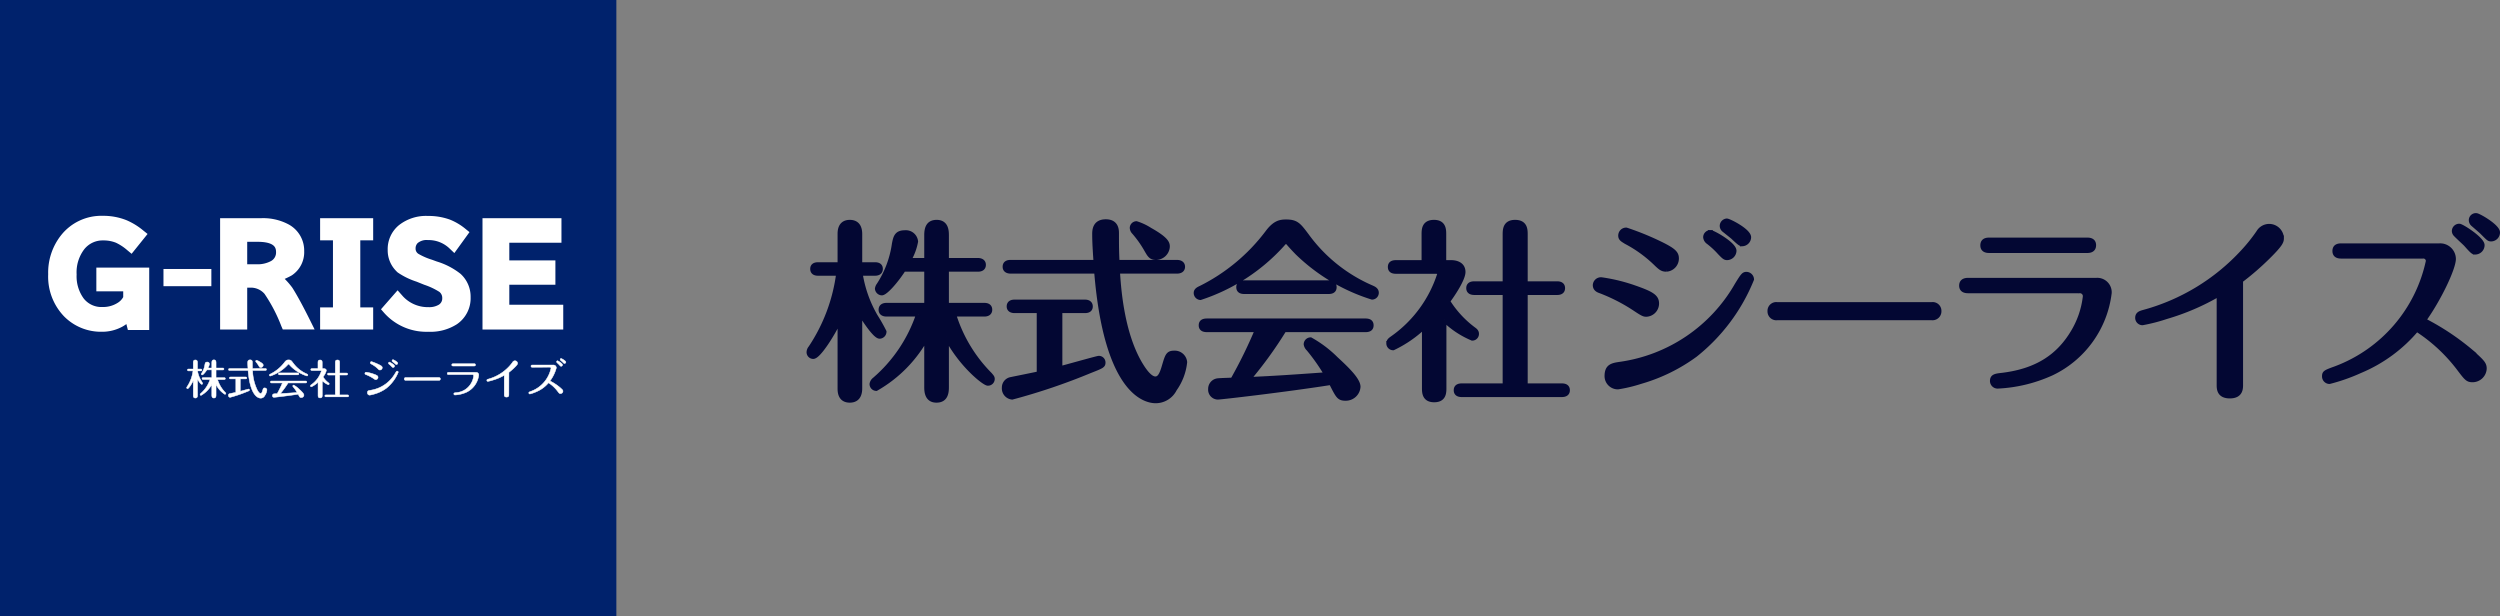 <svg id="header_logo" xmlns="http://www.w3.org/2000/svg" width="259.59" height="64" viewBox="0 0 259.59 64">
  <rect x="0" y="0" width="259.59" height="64" fill="#808080" stroke="none"/>
  <path id="パス_10714" data-name="パス 10714" d="M12.66.3c0,.58.12,1.34,1.02,1.34.88,0,1.04-.66,1.04-1.34V-4.96c1.44,2.84,3.92,4.84,4.3,4.84a.453.453,0,0,0,.46-.46c0-.1-.02-.18-.3-.48A15.215,15.215,0,0,1,15.46-7.3h3.2c.2,0,.56-.06.56-.46,0-.42-.38-.46-.56-.46H14.72v-3.74H18c.18,0,.56-.04.56-.46,0-.4-.38-.46-.56-.46H14.72V-15.5c0-.54-.08-1.34-1.02-1.34-.86,0-1.04.62-1.04,1.34v2.62H10.78a5.951,5.951,0,0,0,.74-1.96,1.023,1.023,0,0,0-1.12-.92c-.82,0-.96.42-1.1,1.18a10.524,10.524,0,0,1-1.6,4.26.812.812,0,0,0-.16.38A.492.492,0,0,0,8-9.5c.36,0,1.42-1.16,2.26-2.46h2.4v3.74H8.48c-.16,0-.56.04-.56.46s.4.46.56.46h3.34A15.366,15.366,0,0,1,7.26-.5a.713.713,0,0,0-.28.46.462.462,0,0,0,.44.46,13.659,13.659,0,0,0,5.24-5.36ZM5.72-7.5C6.2-6.7,7.32-5,7.78-5a.483.483,0,0,0,.46-.48A18.439,18.439,0,0,0,7.32-7.1a12.754,12.754,0,0,1-1.56-4.44H7.3c.18,0,.56-.04.56-.46,0-.4-.36-.44-.56-.44H5.72v-3.14c0-.38-.04-1.26-1.04-1.26-1.02,0-1.02.94-1.02,1.26v3.14H1.38c-.2,0-.56.04-.56.44,0,.42.36.46.56.46H3.52A18.073,18.073,0,0,1,.62-3.8a.742.742,0,0,0-.18.44.448.448,0,0,0,.44.46c.56,0,2.08-2.42,2.78-3.94V.38c0,.34,0,1.26,1.02,1.26S5.72.7,5.72.38Zm26.72-5.18c-.06-1.16-.06-1.78-.06-2.96,0-.38,0-1.26-1.12-1.26-1.16,0-1.16.94-1.16,1.32,0,.88.08,2.02.14,2.9H21.36c-.2,0-.56.04-.56.46,0,.38.34.46.56.46H30.3C31.32.9,35.42,1.7,36.44,1.7A2.19,2.19,0,0,0,38.4.48a5.869,5.869,0,0,0,1.06-2.8,1.047,1.047,0,0,0-1.1-.94c-.62,0-.7.26-1.02,1.34-.28.98-.52,1.34-.94,1.34-.66,0-1.36-1.2-1.56-1.52-1.98-3.32-2.26-8.12-2.36-9.66h6.2c.18,0,.56-.06.56-.46s-.38-.46-.56-.46ZM26.5-7.66h2.6c.2,0,.56-.04.56-.44s-.36-.46-.56-.46H21.78c-.18,0-.56.04-.56.46,0,.38.36.44.56.44h2.56v6.54c-.42.1-2.44.5-2.9.6a.847.847,0,0,0-.72.86.914.914,0,0,0,.82.98,63.89,63.89,0,0,0,8.08-2.74c1.22-.48,1.36-.54,1.36-.84a.436.436,0,0,0-.44-.46c-.16,0-3.4.92-4.04,1.08ZM37.66-14.3c0-.32-.04-.74-1.82-1.74a5.821,5.821,0,0,0-1.4-.66.458.458,0,0,0-.44.44.667.667,0,0,0,.2.44,11.21,11.21,0,0,1,1.22,1.7c.4.7.52.94,1.06.94A1.2,1.2,0,0,0,37.66-14.3ZM47-5.68A49.112,49.112,0,0,1,44.44-.46c-.34.02-1.34.04-1.6.08a.851.851,0,0,0-.7.86.774.774,0,0,0,.76.84c.3,0,6.92-.76,11.76-1.52.72,1.4.8,1.64,1.5,1.64a1.28,1.28,0,0,0,1.3-1.2c0-.74-1.3-1.96-2.32-2.9a11.956,11.956,0,0,0-2.62-1.98.479.479,0,0,0-.46.46.821.821,0,0,0,.26.48A20.6,20.6,0,0,1,54.2-1.02c-3.06.22-5.6.4-8.16.5a41.973,41.973,0,0,0,3.74-5.16h8.36c.26,0,.68,0,.68-.46s-.42-.46-.68-.46H41.86c-.28,0-.7,0-.7.46s.44.46.7.46ZM59.36-9.52c0-.3-.26-.42-.48-.52a16.329,16.329,0,0,1-6.74-5.38c-.84-1.12-1.08-1.46-2.16-1.46-.62,0-1.18.1-1.96,1.16A19.612,19.612,0,0,1,41.12-10c-.26.12-.48.24-.48.5a.481.481,0,0,0,.44.48,19.718,19.718,0,0,0,8.52-5.54c.14-.18.24-.26.38-.26a.312.312,0,0,1,.24.12c.22.26.68.76.96,1.04a19.49,19.49,0,0,0,7.74,4.6A.46.46,0,0,0,59.36-9.52ZM45.74-10.56c-.26,0-.68,0-.68.46s.42.46.68.46H54.3c.26,0,.68,0,.68-.46s-.42-.46-.68-.46Zm20.62-2.1v-2.9c0-.5,0-1.28-1.02-1.28-1.04,0-1.04.78-1.04,1.28v2.9H61.48c-.26,0-.68,0-.68.46s.42.46.68.46h3.98c.22,0,.46,0,.46.3a12.923,12.923,0,0,1-4.94,6.68c-.16.12-.34.24-.34.5a.465.465,0,0,0,.46.46,12.343,12.343,0,0,0,3.24-2.24V.34c0,.48,0,1.26,1.02,1.26S66.38.84,66.38.34v-7.1A9.331,9.331,0,0,0,69.32-4.8a.448.448,0,0,0,.44-.46c0-.22-.14-.34-.34-.48a10.651,10.651,0,0,1-2.66-2.9c.5-.66,1.6-2.3,1.6-3.04s-.64-.98-1.26-.98Zm6.36,2.2H69.58c-.2,0-.64,0-.64.46s.46.46.64.46h3.14V.14H68.28c-.2,0-.64,0-.64.46s.44.46.64.46H78.56c.18,0,.64,0,.64-.46s-.44-.46-.64-.46H74.82V-9.54h3.26c.18,0,.62,0,.62-.46s-.44-.46-.62-.46H74.82v-5.08c0-.52,0-1.3-1.06-1.3-1.04,0-1.04.8-1.04,1.3Zm23.02-6.52a.527.527,0,0,0-.48.54.542.542,0,0,0,.2.38c.3.24.78.62.92.74.66.62.78.72.98.72a.7.7,0,0,0,.66-.68C98.02-15.94,95.98-16.98,95.74-16.98Zm-1.7,1.2a.5.5,0,0,0-.5.48.655.655,0,0,0,.24.46A8.442,8.442,0,0,1,95-13.72c.46.48.56.56.78.56a.744.744,0,0,0,.72-.72C96.5-14.54,94.32-15.78,94.04-15.78Zm-4.58,3.82a1.121,1.121,0,0,0,1.06-1.12c0-.5-.24-.8-1.52-1.44a28.55,28.55,0,0,0-3.7-1.52.58.58,0,0,0-.58.58c0,.3.16.4.64.68a13.37,13.37,0,0,1,3.1,2.28C88.9-12.08,89.08-11.96,89.46-11.96ZM87.38-7.28A1.124,1.124,0,0,0,88.46-8.4c0-.68-.46-1-2.3-1.64a17.932,17.932,0,0,0-3.44-.84.6.6,0,0,0-.64.56c0,.34.22.5.52.6A18.248,18.248,0,0,1,86.16-7.9C87-7.34,87.14-7.28,87.38-7.28ZM83.3-.86A1.131,1.131,0,0,0,84.44.26,15.1,15.1,0,0,0,86.78-.3a18.009,18.009,0,0,0,5.68-2.78,19.206,19.206,0,0,0,5.86-7.84.548.548,0,0,0-.54-.52c-.26,0-.36.1-.98,1.12A16.664,16.664,0,0,1,84.66-2.1C83.82-1.98,83.3-1.86,83.3-.86ZM100.96-8.3a.663.663,0,0,0-.74.7.668.668,0,0,0,.76.68h16.04a.677.677,0,0,0,.76-.7.66.66,0,0,0-.74-.68ZM123.04-15c-.24,0-.72,0-.72.56,0,.54.5.54.72.54h10.08c.22,0,.72,0,.72-.56,0-.54-.5-.54-.72-.54Zm-2.18,4.18c-.22,0-.74,0-.74.56,0,.54.52.54.74.54h11.5a.552.552,0,0,1,.6.62,9.185,9.185,0,0,1-1.3,3.74c-1.48,2.44-3.7,3.96-7.3,4.4-.7.08-1.04.12-1.04.6a.542.542,0,0,0,.56.54,15.231,15.231,0,0,0,5.6-1.36,10.636,10.636,0,0,0,5.98-8.32,1.249,1.249,0,0,0-1.32-1.32Zm28.24.02a27.992,27.992,0,0,0,2.82-2.44c1.42-1.4,1.42-1.64,1.42-1.98a1.281,1.281,0,0,0-1.3-1.2,1.277,1.277,0,0,0-1.08.64,17.385,17.385,0,0,1-1.62,2.02,21.764,21.764,0,0,1-10.36,6.28c-.26.08-.58.16-.58.56a.512.512,0,0,0,.5.52,17.91,17.91,0,0,0,2.48-.64,24.457,24.457,0,0,0,5.48-2.36V.02c0,.42,0,1.18,1.12,1.18S149.1.42,149.1.04Zm24.46-6.74a.484.484,0,0,0-.52.48.557.557,0,0,0,.16.38c.18.16.86.74.98.86.64.64.7.72.92.72a.687.687,0,0,0,.68-.68C175.78-16.4,173.8-17.54,173.56-17.54ZM168-13.32a.506.506,0,0,1,.58.52A15.341,15.341,0,0,1,159-1.66c-1.1.4-1.2.44-1.2.82a.534.534,0,0,0,.52.54,19.078,19.078,0,0,0,3.18-1.12,15.416,15.416,0,0,0,5.88-4.32,17.218,17.218,0,0,1,4.34,4c.86,1.14.96,1.26,1.48,1.26a1.223,1.223,0,0,0,1.2-1.18c0-.5-.28-.74-1.48-1.82a25.8,25.8,0,0,0-4.82-3.18c1.62-2.26,3.1-5.42,3.1-6.38a1.381,1.381,0,0,0-1.44-1.36H159.6c-.24,0-.72,0-.72.54s.48.54.72.54Zm3.8-3.12a.522.522,0,0,0-.52.5.507.507,0,0,0,.16.36c.14.16.88.84,1.04,1,.68.76.76.84.98.84a.73.73,0,0,0,.72-.72C174.18-15.08,172.06-16.44,171.8-16.44Z" transform="translate(83.56 39.92)" fill="#030733" stroke="#030733" stroke-width="0.5"/>
  <g id="logo" transform="translate(3026 1177)">
    <rect id="長方形_173" data-name="長方形 173" width="64" height="64" transform="translate(-3026 -1177)" fill="#00226c"/>
    <g id="グループ_205" data-name="グループ 205" transform="translate(-71.478 51.244)">
      <g id="グループ_210" data-name="グループ 210" transform="translate(-2904.175 -1205.339)">
        <path id="パス_10707" data-name="パス 10707" d="M1.8-15.7H8.856v1.4H3.442v2.977H8.228v1.388H3.442v3.215h5.6v1.438H1.8Z" transform="translate(-1.475 16.025)" fill="#fff"/>
        <path id="パス_10707_-_アウトライン" data-name="パス 10707 - アウトライン" d="M1.3-16.2H9v2.044H3.585v2.334H8.371v2.031H3.585v2.572h5.6v2.081H1.3Zm7.059.643H1.94v9.776h6.6v-.8h-5.6v-3.859H7.728v-.745H2.942V-14.8H8.356Z" transform="translate(-1.297 16.203)" fill="#fff" stroke="#fff" stroke-width="0.5"/>
      </g>
      <g id="グループ_209" data-name="グループ 209" transform="translate(-2914.63 -1205.571)">
        <path id="パス_10708" data-name="パス 10708" d="M1.748-8.051a4.113,4.113,0,0,0,3.2,1.457,2.478,2.478,0,0,0,1.388-.345,1.338,1.338,0,0,0,.615-1.168,1.351,1.351,0,0,0-.534-1.105,7.964,7.964,0,0,0-1.7-.81l-.239-.094-.427-.17L3.9-10.35a7.248,7.248,0,0,1-1.79-.86q-.063-.057-.157-.157a2.463,2.463,0,0,1-.672-1.74,2.646,2.646,0,0,1,.942-2.116,3.966,3.966,0,0,1,2.663-.842,5.885,5.885,0,0,1,2.085.345,5.472,5.472,0,0,1,1.451.867l-.867,1.206A3.724,3.724,0,0,0,4.9-14.7a1.979,1.979,0,0,0-1.47.471,1.348,1.348,0,0,0-.389.973,1.207,1.207,0,0,0,.565,1.043,7.518,7.518,0,0,0,1.52.666l.5.182A7.011,7.011,0,0,1,7.9-10.2a2.625,2.625,0,0,1,.854,2,2.7,2.7,0,0,1-1.174,2.33,4.492,4.492,0,0,1-2.638.685A5.289,5.289,0,0,1,.781-6.946Z" transform="translate(-0.353 16.386)" fill="#fff"/>
        <path id="パス_10708_-_アウトライン" data-name="パス 10708 - アウトライン" d="M4.707-5.038A5.62,5.62,0,0,1,.3-6.911L.115-7.123,1.509-8.716l.242.273A3.773,3.773,0,0,0,4.713-7.094a2.184,2.184,0,0,0,1.208-.291,1.013,1.013,0,0,0,.473-.9,1.036,1.036,0,0,0-.413-.854A7.353,7.353,0,0,0,4.37-9.9L3.7-10.17l-.145-.058a7.385,7.385,0,0,1-1.88-.913l-.01-.008c-.049-.044-.107-.1-.176-.176a2.787,2.787,0,0,1-.759-1.96,2.966,2.966,0,0,1,1.055-2.361,4.292,4.292,0,0,1,2.871-.918,6.231,6.231,0,0,1,2.2.366,5.82,5.82,0,0,1,1.54.918l.236.191L7.366-13.338,7.1-13.592a3.385,3.385,0,0,0-2.435-.967,1.694,1.694,0,0,0-1.239.374,1.028,1.028,0,0,0-.3.749.885.885,0,0,0,.426.778A6.925,6.925,0,0,0,5-12.03l.5.183a7.214,7.214,0,0,1,2.383,1.235,2.947,2.947,0,0,1,.957,2.239,3.015,3.015,0,0,1-1.31,2.592A4.821,4.821,0,0,1,4.707-5.038ZM.977-7.131a4.966,4.966,0,0,0,3.73,1.45,4.206,4.206,0,0,0,2.452-.625A2.373,2.373,0,0,0,8.2-8.374a2.3,2.3,0,0,0-.752-1.768,6.778,6.778,0,0,0-2.163-1.1l-.5-.182a7.647,7.647,0,0,1-1.595-.7,1.535,1.535,0,0,1-.7-1.306,1.665,1.665,0,0,1,.48-1.2,2.287,2.287,0,0,1,1.7-.569,4.039,4.039,0,0,1,2.6.9l.479-.666A4.931,4.931,0,0,0,6.619-15.6a5.591,5.591,0,0,0-1.969-.324,3.675,3.675,0,0,0-2.454.765,2.32,2.32,0,0,0-.829,1.872,2.134,2.134,0,0,0,.586,1.521c.053.057.1.1.132.133a6.781,6.781,0,0,0,1.693.8h0l.163.065.661.262a7.923,7.923,0,0,1,1.779.859,1.664,1.664,0,0,1,.654,1.356,1.649,1.649,0,0,1-.756,1.434l0,0a2.8,2.8,0,0,1-1.566.4,4.4,4.4,0,0,1-3.193-1.3Z" transform="translate(-0.115 16.564)" fill="#fff" stroke="#fff" stroke-width="0.5"/>
      </g>
      <g id="グループ_208" data-name="グループ 208" transform="translate(-2921.037 -1205.339)">
        <path id="パス_10709" data-name="パス 10709" d="M1-15.7H5.367v1.156H4.029V-6.44H5.367v1.156H1V-6.44H2.334v-8.108H1Z" transform="translate(-0.675 16.025)" fill="#fff"/>
        <path id="パス_10709_-_アウトライン" data-name="パス 10709 - アウトライン" d="M.5-16.2H5.51v1.8H4.172V-6.94H5.51v1.8H.5v-1.8H1.834V-14.4H.5Zm4.371.643H1.139v.512H2.477V-6.3H1.139v.512H4.867V-6.3H3.529v-8.751H4.867Z" transform="translate(-0.496 16.203)" fill="#fff" stroke="#fff" stroke-width="0.5"/>
      </g>
      <g id="グループ_207" data-name="グループ 207" transform="translate(-2931.417 -1205.339)">
        <path id="パス_10710" data-name="パス 10710" d="M1.816-15.7H5.478a5.015,5.015,0,0,1,2.613.578A2.524,2.524,0,0,1,9.4-12.846a2.316,2.316,0,0,1-1.03,2.028A4.206,4.206,0,0,1,6.6-10.2v.038A3.117,3.117,0,0,1,8.26-8.745Q9-7.577,10.138-5.284H8.128A16.656,16.656,0,0,0,6.3-8.776,2.451,2.451,0,0,0,4.335-9.63H3.487v4.346H1.816Zm1.671,1.313v3.473h1.52a3.476,3.476,0,0,0,1.784-.4,1.58,1.58,0,0,0,.835-1.438q0-1.639-2.493-1.639Z" transform="translate(-1.495 16.025)" fill="#fff"/>
        <path id="パス_10710_-_アウトライン" data-name="パス 10710 - アウトライン" d="M1.316-16.2H5.3a5.344,5.344,0,0,1,2.78.625,2.837,2.837,0,0,1,1.467,2.554,2.631,2.631,0,0,1-1.169,2.293,7.085,7.085,0,0,1-1.062.49A7.527,7.527,0,0,1,8.353-9.1c.5.785,1.135,1.959,1.894,3.49l.23.464H7.738l-.084-.194A16.577,16.577,0,0,0,5.878-8.746a2.126,2.126,0,0,0-1.721-.742H3.63v4.346H1.316ZM9.439-5.784C8.792-7.069,8.245-8.066,7.81-8.751a2.824,2.824,0,0,0-1.482-1.278L6.1-10.1v-.551l.273-.041a3.916,3.916,0,0,0,1.636-.568A2,2,0,0,0,8.9-13.024a2.2,2.2,0,0,0-1.158-2A4.733,4.733,0,0,0,5.3-15.56H1.959v9.776H2.987V-10.13H4.156a2.769,2.769,0,0,1,2.21.967A15.827,15.827,0,0,1,8.16-5.784ZM2.987-14.891H4.954c2.326,0,2.815,1.066,2.815,1.961a1.889,1.889,0,0,1-.993,1.715,3.8,3.8,0,0,1-1.948.441H2.987Zm1.841,3.473a3.185,3.185,0,0,0,1.619-.351,1.253,1.253,0,0,0,.678-1.162c0-.566-.225-1.318-2.172-1.318H3.63v2.83Z" transform="translate(-1.316 16.203)" fill="#fff" stroke="#fff" stroke-width="0.5"/>
      </g>
      <g id="グループ_206" data-name="グループ 206" transform="translate(-2949.272 -1205.584)">
        <path id="パス_10712" data-name="パス 10712" d="M9.148-5.37l-.3-1.168a2.985,2.985,0,0,1-1.011.9A3.8,3.8,0,0,1,6-5.188,4.8,4.8,0,0,1,2.5-6.6,5.364,5.364,0,0,1,1-10.589,5.657,5.657,0,0,1,2.2-14.269a4.754,4.754,0,0,1,3.887-1.815,5.88,5.88,0,0,1,2.261.414,6.484,6.484,0,0,1,1.6.986L9.01-13.522a5.593,5.593,0,0,0-1.325-.867,3.939,3.939,0,0,0-1.539-.283,3.006,3.006,0,0,0-2.412,1.124,4.492,4.492,0,0,0-.923,2.983,4.438,4.438,0,0,0,.854,2.845A2.907,2.907,0,0,0,6.07-6.614a3.362,3.362,0,0,0,1.859-.509,2.126,2.126,0,0,0,.86-.961v-1.3H6v-1.325h4.346V-5.37Z" transform="translate(-0.675 16.406)" fill="#fff"/>
        <path id="パス_10712_-_アウトライン" data-name="パス 10712 - アウトライン" d="M5.823-5.045a5.131,5.131,0,0,1-3.73-1.506A5.7,5.7,0,0,1,.5-10.767,6,6,0,0,1,1.774-14.65a5.082,5.082,0,0,1,4.137-1.934,6.226,6.226,0,0,1,2.383.439,6.831,6.831,0,0,1,1.675,1.033l.249.2L8.877-13.244l-.251-.209a5.312,5.312,0,0,0-1.245-.818,3.639,3.639,0,0,0-1.413-.257A2.676,2.676,0,0,0,3.8-13.519a4.2,4.2,0,0,0-.848,2.777A4.149,4.149,0,0,0,3.738-8.1a2.58,2.58,0,0,0,2.154.984,3.062,3.062,0,0,0,1.685-.458,1.864,1.864,0,0,0,.713-.758V-9.24H5.5v-1.968H10.49v5.981H8.719l-.206-.815a3.382,3.382,0,0,1-.695.505A4.14,4.14,0,0,1,5.823-5.045Zm.088-10.9a4.411,4.411,0,0,0-3.637,1.7,5.37,5.37,0,0,0-1.134,3.478,5.078,5.078,0,0,0,1.406,3.76,4.45,4.45,0,0,0,3.278,1.32A3.5,3.5,0,0,0,7.51-6.1a2.678,2.678,0,0,0,.9-.8l.4-.57.4,1.6h.628v-4.7h-3.7v.682H8.933V-8.2l-.025.059A2.448,2.448,0,0,1,7.924-7.03a3.692,3.692,0,0,1-2.032.559A3.227,3.227,0,0,1,3.235-7.7a4.768,4.768,0,0,1-.924-3.045,4.821,4.821,0,0,1,1-3.19,3.327,3.327,0,0,1,2.658-1.239,4.276,4.276,0,0,1,1.663.308,5.36,5.36,0,0,1,1.152.711l.529-.657A5.811,5.811,0,0,0,8.05-15.55,5.589,5.589,0,0,0,5.911-15.941Z" transform="translate(-0.496 16.584)" fill="#fff" stroke="#fff" stroke-width="0.5"/>
      </g>
      <path id="パス_10711" data-name="パス 10711" d="M1.465-8H5.938v1.287H1.465Z" transform="translate(-2938.763 -1192.064)" fill="#fff" stroke="#fff" stroke-width="0.5"/>
    </g>
    <path id="パス_10713" data-name="パス 10713" d="M2.786-3.206c0,.124.026.286.218.286s.222-.141.222-.286V-4.329A2.489,2.489,0,0,0,4.144-3.3a.1.1,0,0,0,.1-.1c0-.021,0-.038-.064-.1a3.249,3.249,0,0,1-.794-1.333h.683c.043,0,.12-.013.12-.1s-.081-.1-.12-.1H3.226v-.8h.7c.038,0,.12-.009.12-.1s-.081-.1-.12-.1h-.7v-.56c0-.115-.017-.286-.218-.286-.184,0-.222.132-.222.286v.56h-.4a1.271,1.271,0,0,0,.158-.419.218.218,0,0,0-.239-.2c-.175,0-.205.09-.235.252a2.247,2.247,0,0,1-.342.91.173.173,0,0,0-.034.081.105.105,0,0,0,.1.094c.077,0,.3-.248.483-.525h.513v.8H1.893c-.034,0-.12.009-.12.1s.085.1.12.1h.713a3.282,3.282,0,0,1-.974,1.452.152.152,0,0,0-.06.1.1.1,0,0,0,.094.1A2.917,2.917,0,0,0,2.786-4.325ZM1.3-4.872c.1.171.342.534.44.534a.1.1,0,0,0,.1-.1,3.938,3.938,0,0,0-.2-.346,2.724,2.724,0,0,1-.333-.948h.329c.038,0,.12-.009.12-.1s-.077-.094-.12-.094H1.3V-6.6c0-.081-.009-.269-.222-.269s-.218.2-.218.269v.671H.377c-.043,0-.12.009-.12.094s.077.1.12.1H.834A3.86,3.86,0,0,1,.214-4.082a.159.159,0,0,0-.038.094.1.1,0,0,0,.094.1c.12,0,.444-.517.594-.841v1.542c0,.073,0,.269.218.269s.222-.2.222-.269ZM7.01-5.978C7-6.226,7-6.358,7-6.61c0-.081,0-.269-.239-.269s-.248.2-.248.282c0,.188.017.431.03.619h-1.9c-.043,0-.12.009-.12.1s.073.1.12.1H6.553c.218,2.7,1.093,2.874,1.311,2.874a.468.468,0,0,0,.419-.261,1.253,1.253,0,0,0,.226-.6.224.224,0,0,0-.235-.2c-.132,0-.149.056-.218.286-.06.209-.111.286-.2.286-.141,0-.29-.256-.333-.325a4.939,4.939,0,0,1-.5-2.063H8.342c.038,0,.12-.013.12-.1s-.081-.1-.12-.1ZM5.741-4.906H6.3c.043,0,.12-.009.12-.094s-.077-.1-.12-.1H4.733c-.038,0-.12.009-.12.1s.077.094.12.094H5.28v1.4c-.09.021-.521.107-.619.128a.181.181,0,0,0-.154.184.2.2,0,0,0,.175.209,13.644,13.644,0,0,0,1.726-.585c.261-.1.29-.115.29-.179a.093.093,0,0,0-.094-.1c-.034,0-.726.2-.863.231ZM8.125-6.324c0-.068-.009-.158-.389-.372a1.243,1.243,0,0,0-.3-.141.1.1,0,0,0-.094.094.142.142,0,0,0,.043.094,2.394,2.394,0,0,1,.261.363c.085.149.111.2.226.2A.256.256,0,0,0,8.125-6.324Zm1.995,1.841a10.488,10.488,0,0,1-.547,1.115c-.073,0-.286.009-.342.017a.182.182,0,0,0-.149.184.165.165,0,0,0,.162.179c.064,0,1.478-.162,2.511-.325.154.3.171.35.32.35a.273.273,0,0,0,.278-.256c0-.158-.278-.419-.5-.619a2.553,2.553,0,0,0-.56-.423.1.1,0,0,0-.1.1.175.175,0,0,0,.056.1,4.4,4.4,0,0,1,.4.572c-.653.047-1.2.085-1.743.107a8.964,8.964,0,0,0,.8-1.1H12.5c.056,0,.145,0,.145-.1s-.09-.1-.145-.1H9.022c-.06,0-.149,0-.149.1s.094.1.149.1Zm2.64-.82c0-.064-.056-.09-.1-.111a3.487,3.487,0,0,1-1.439-1.149c-.179-.239-.231-.312-.461-.312-.132,0-.252.021-.419.248A4.188,4.188,0,0,1,8.864-5.406c-.056.026-.1.051-.1.107a.1.1,0,0,0,.094.1,4.211,4.211,0,0,0,1.82-1.183c.03-.038.051-.056.081-.056a.067.067,0,0,1,.051.026c.047.056.145.162.205.222a4.162,4.162,0,0,0,1.653.982A.1.1,0,0,0,12.759-5.3ZM9.85-5.525c-.056,0-.145,0-.145.1s.09.1.145.1h1.828c.056,0,.145,0,.145-.1s-.09-.1-.145-.1Zm4.4-.448v-.619c0-.107,0-.273-.218-.273s-.222.167-.222.273v.619h-.6c-.056,0-.145,0-.145.1s.09.1.145.1h.85c.047,0,.1,0,.1.064A2.76,2.76,0,0,1,13.1-4.287c-.034.026-.073.051-.073.107a.1.1,0,0,0,.1.1,2.636,2.636,0,0,0,.692-.478V-3.2c0,.1,0,.269.218.269s.218-.162.218-.269V-4.714a1.993,1.993,0,0,0,.628.419.1.1,0,0,0,.094-.1c0-.047-.03-.073-.073-.1a2.275,2.275,0,0,1-.568-.619,1.768,1.768,0,0,0,.342-.649c0-.158-.137-.209-.269-.209Zm1.358.47h-.671c-.043,0-.137,0-.137.1s.1.1.137.1h.671V-3.24h-.948c-.043,0-.137,0-.137.1s.094.1.137.1h2.2c.038,0,.137,0,.137-.1s-.094-.1-.137-.1h-.8V-5.308h.7c.038,0,.132,0,.132-.1s-.094-.1-.132-.1h-.7V-6.589c0-.111,0-.278-.226-.278s-.222.171-.222.278ZM21.6-6.9a.113.113,0,0,0-.1.115.116.116,0,0,0,.043.081c.064.051.167.132.2.158.141.132.167.154.209.154a.149.149,0,0,0,.141-.145C22.083-6.674,21.647-6.9,21.6-6.9Zm-.363.256a.108.108,0,0,0-.107.1.14.14,0,0,0,.051.1,1.8,1.8,0,0,1,.261.239c.1.1.12.12.167.12a.159.159,0,0,0,.154-.154C21.758-6.375,21.293-6.64,21.233-6.64Zm-.978.816a.239.239,0,0,0,.226-.239c0-.107-.051-.171-.325-.308a6.1,6.1,0,0,0-.79-.325.124.124,0,0,0-.124.124c0,.064.034.085.137.145a2.855,2.855,0,0,1,.662.487C20.135-5.85,20.174-5.824,20.255-5.824Zm-.444,1a.24.24,0,0,0,.231-.239c0-.145-.1-.214-.491-.35a3.83,3.83,0,0,0-.735-.179.129.129,0,0,0-.137.12c0,.073.047.107.111.128a3.9,3.9,0,0,1,.76.389C19.729-4.838,19.759-4.825,19.81-4.825Zm-.871,1.371a.241.241,0,0,0,.243.239,3.225,3.225,0,0,0,.5-.12A3.846,3.846,0,0,0,20.9-3.928,4.1,4.1,0,0,0,22.147-5.6a.117.117,0,0,0-.115-.111c-.056,0-.077.021-.209.239A3.559,3.559,0,0,1,19.23-3.719C19.05-3.693,18.939-3.667,18.939-3.454Zm3.985-1.589a.142.142,0,0,0-.158.149.143.143,0,0,0,.162.145h3.425a.145.145,0,0,0,.162-.149.141.141,0,0,0-.158-.145Zm4.929-1.431c-.051,0-.154,0-.154.12s.107.115.154.115h2.153c.047,0,.154,0,.154-.12s-.107-.115-.154-.115Zm-.466.893c-.047,0-.158,0-.158.12s.111.115.158.115h2.456a.118.118,0,0,1,.128.132,1.962,1.962,0,0,1-.278.8,1.947,1.947,0,0,1-1.559.94c-.149.017-.222.026-.222.128a.116.116,0,0,0,.12.115,3.253,3.253,0,0,0,1.2-.29A2.271,2.271,0,0,0,30.505-5.3a.267.267,0,0,0-.282-.282Zm6.244,0a5.978,5.978,0,0,0,.6-.521c.3-.3.3-.35.3-.423a.273.273,0,0,0-.278-.256.273.273,0,0,0-.231.137,3.713,3.713,0,0,1-.346.431,4.648,4.648,0,0,1-2.212,1.341c-.056.017-.124.034-.124.12a.109.109,0,0,0,.107.111,3.825,3.825,0,0,0,.53-.137,5.223,5.223,0,0,0,1.17-.5v2.012c0,.09,0,.252.239.252s.239-.167.239-.248Zm5.437-1.439a.1.1,0,0,0-.111.1.119.119,0,0,0,.034.081c.038.034.184.158.209.184.137.137.149.154.2.154a.147.147,0,0,0,.145-.145C39.543-6.773,39.12-7.016,39.069-7.016Zm-1.187.9A.108.108,0,0,1,38.006-6,3.276,3.276,0,0,1,35.96-3.625c-.235.085-.256.094-.256.175a.114.114,0,0,0,.111.115,4.074,4.074,0,0,0,.679-.239A3.292,3.292,0,0,0,37.749-4.5a3.677,3.677,0,0,1,.927.854c.184.243.205.269.316.269a.261.261,0,0,0,.256-.252c0-.107-.06-.158-.316-.389A5.509,5.509,0,0,0,37.9-4.692a3.909,3.909,0,0,0,.662-1.362.3.3,0,0,0-.308-.29h-2.17c-.051,0-.154,0-.154.115s.1.115.154.115Zm.812-.666a.111.111,0,0,0-.111.107.108.108,0,0,0,.034.077c.03.034.188.179.222.214.145.162.162.179.209.179a.156.156,0,0,0,.154-.154C39.2-6.491,38.749-6.781,38.693-6.781Z" transform="translate(-3006.793 -1132.753)" fill="#fff" stroke="#fff" stroke-width="0.05"/>
  </g>
</svg>
